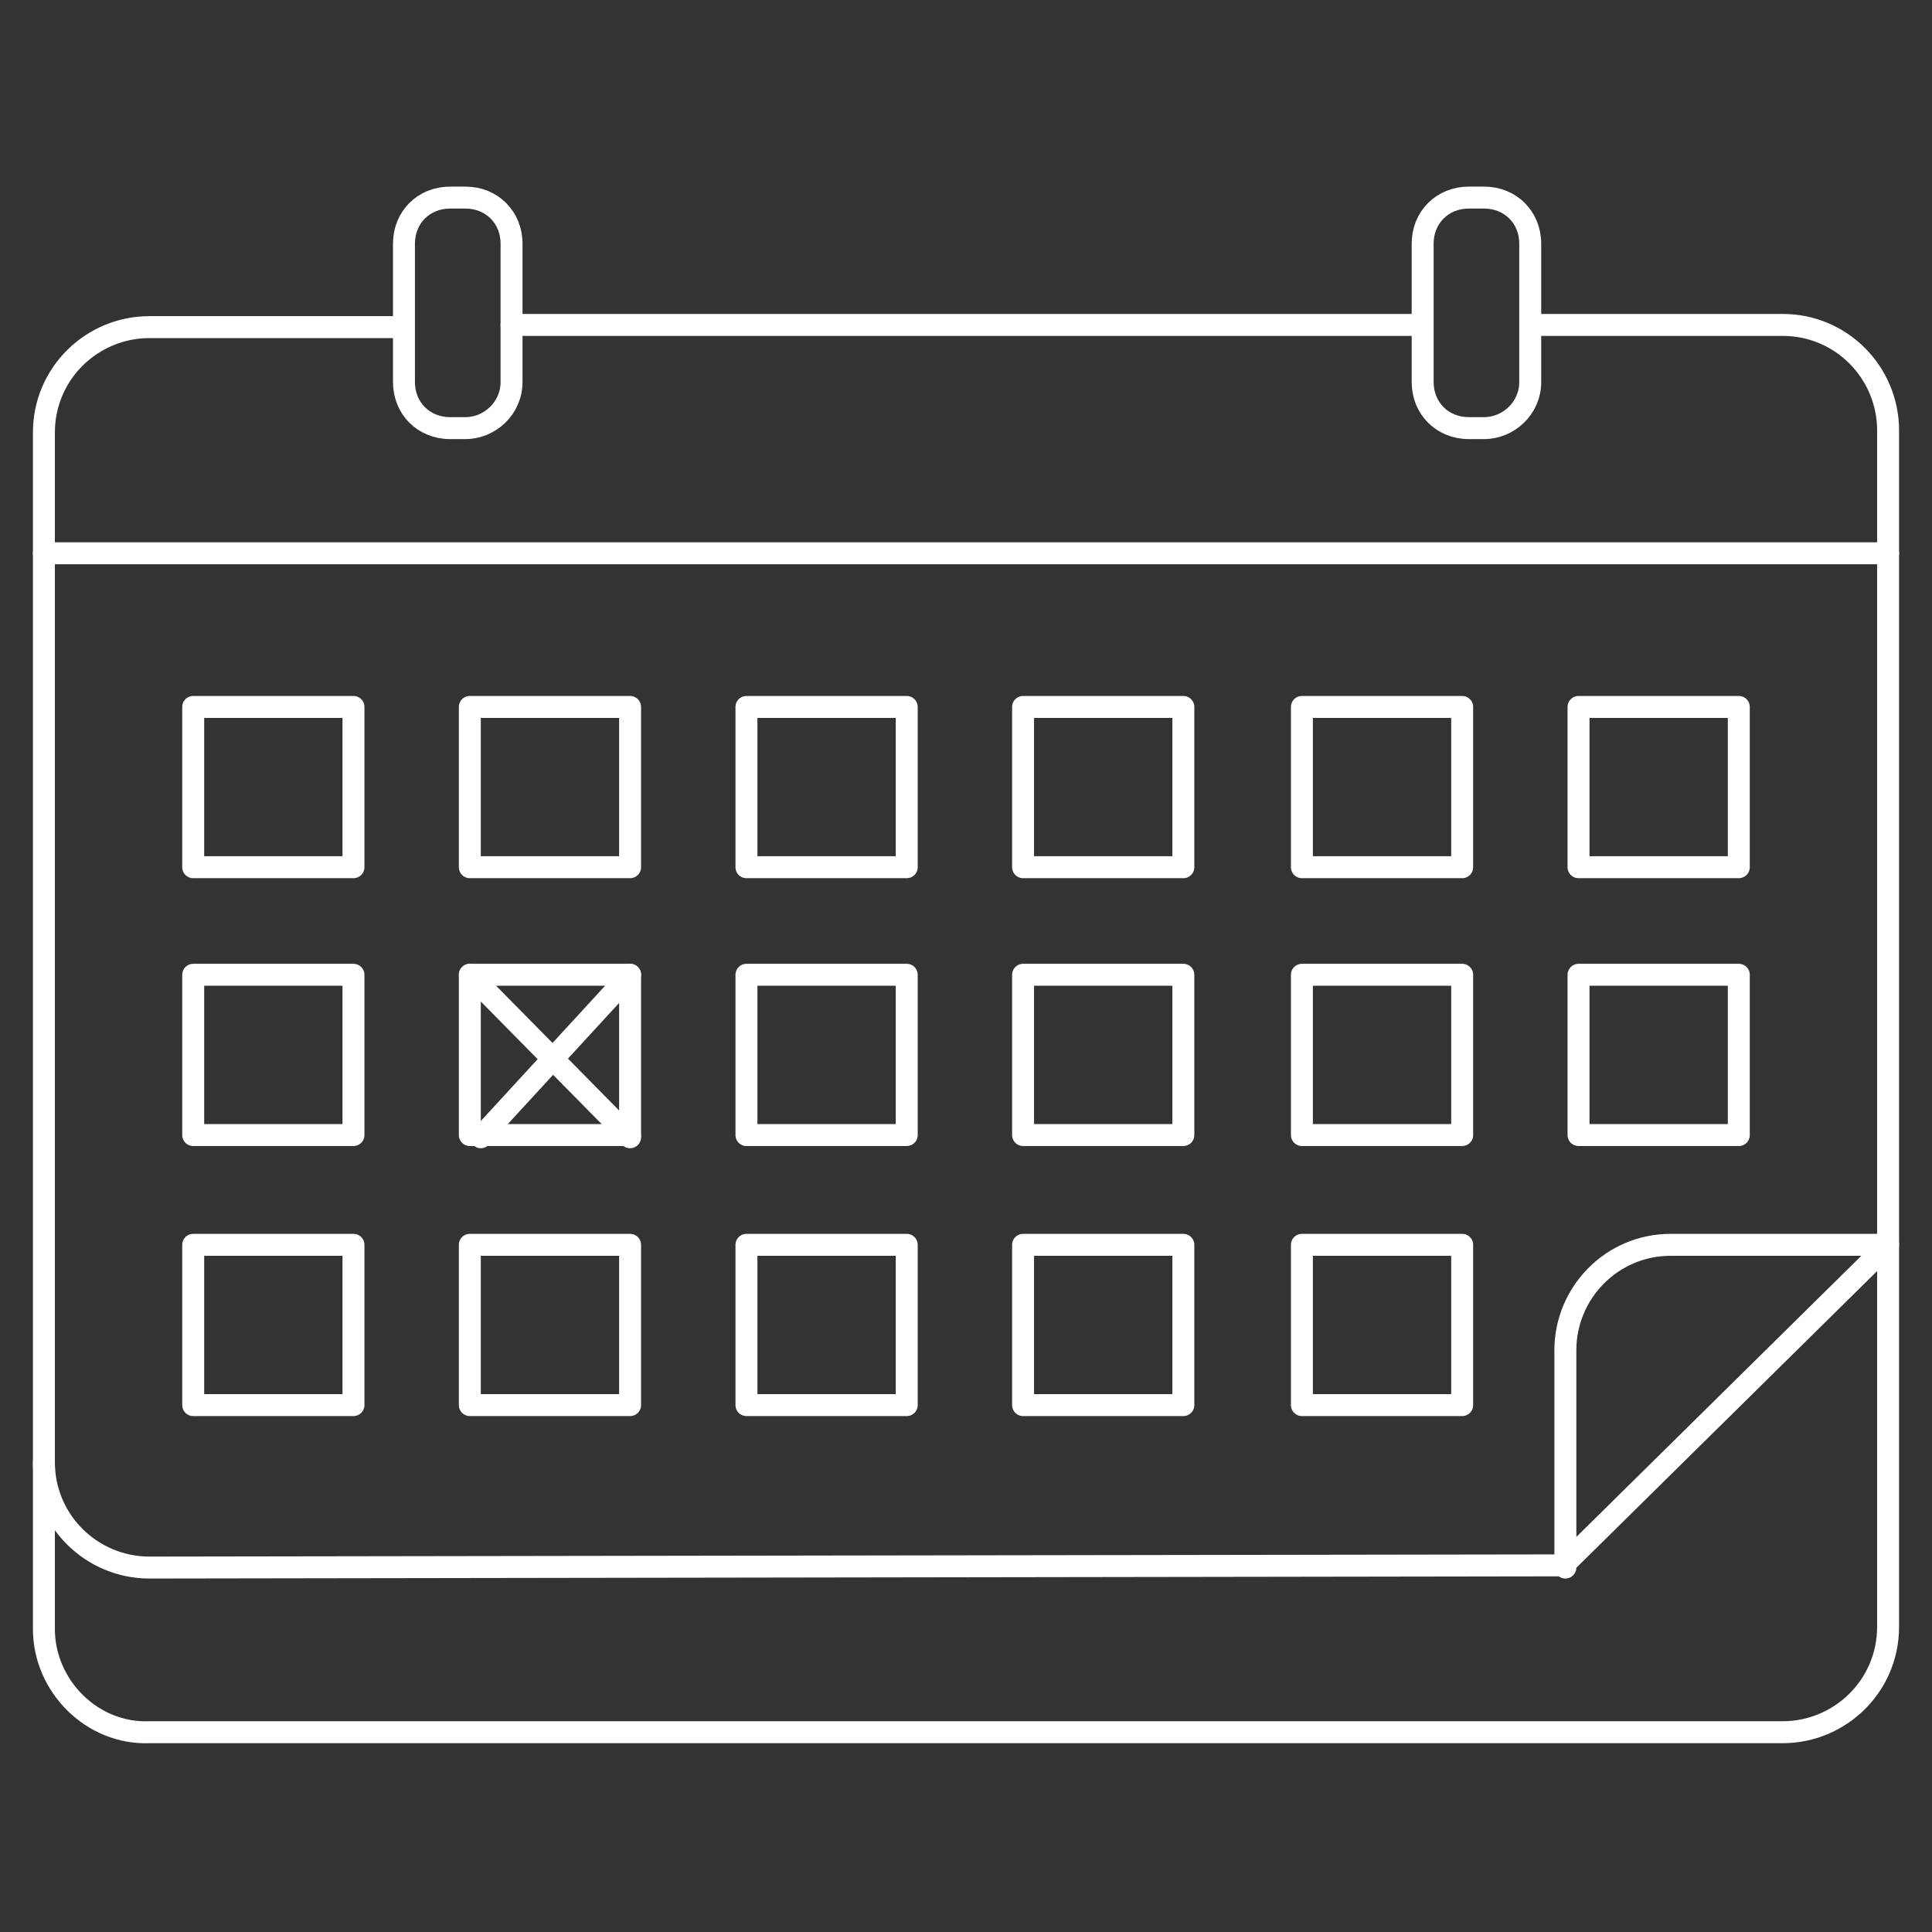 <?xml version="1.0" encoding="utf-8"?>
<!-- Generator: Adobe Illustrator 22.1.0, SVG Export Plug-In . SVG Version: 6.00 Build 0)  -->
<svg version="1.1" id="Vrstva_1" xmlns="http://www.w3.org/2000/svg" xmlns:xlink="http://www.w3.org/1999/xlink" x="0px" y="0px"
	 viewBox="0 0 88 88" enable-background="new 0 0 88 88" xml:space="preserve">
<rect x="0" y="0" width="88" height="88" fill="#333333" stroke="none"/>
<g>
	<path fill="none" stroke="#FFFFFF" stroke-linecap="round" stroke-linejoin="round" stroke-miterlimit="10" d="M69.7,14.8h11.5
		c2.7,0,4.8,2.2,4.8,4.8v54.5c0,2.7-2.2,4.8-4.8,4.8H6.8C4.2,79,2,76.8,2,74.2V19.7c0-2.7,2.2-4.8,4.8-4.8h11.5"/>
	
		<line fill="none" stroke="#FFFFFF" stroke-linecap="round" stroke-linejoin="round" stroke-miterlimit="10" x1="23.3" y1="14.8" x2="64.7" y2="14.8"/>
	<g>
		<path fill="none" stroke="#FFFFFF" stroke-linecap="round" stroke-linejoin="round" stroke-miterlimit="10" d="M21.2,19.5h-0.7
			c-1.2,0-2.1-0.9-2.1-2.1v-6.3c0-1.2,0.9-2.1,2.1-2.1h0.7c1.2,0,2.1,0.9,2.1,2.1v6.3C23.3,18.6,22.3,19.5,21.2,19.5z"/>
		<path fill="none" stroke="#FFFFFF" stroke-linecap="round" stroke-linejoin="round" stroke-miterlimit="10" d="M67.6,19.5h-0.7
			c-1.2,0-2.1-0.9-2.1-2.1v-6.3c0-1.2,0.9-2.1,2.1-2.1h0.7c1.2,0,2.1,0.9,2.1,2.1v6.3C69.7,18.6,68.7,19.5,67.6,19.5z"/>
	</g>
	
		<line fill="none" stroke="#FFFFFF" stroke-linecap="round" stroke-linejoin="round" stroke-miterlimit="10" x1="2" y1="25.2" x2="86" y2="25.2"/>
	<g>
		
			<rect x="8.8" y="32.2" fill="none" stroke="#FFFFFF" stroke-linecap="round" stroke-linejoin="round" stroke-miterlimit="10" width="7.3" height="7.3"/>
		
			<rect x="21.4" y="32.2" fill="none" stroke="#FFFFFF" stroke-linecap="round" stroke-linejoin="round" stroke-miterlimit="10" width="7.3" height="7.3"/>
		
			<rect x="34" y="32.2" fill="none" stroke="#FFFFFF" stroke-linecap="round" stroke-linejoin="round" stroke-miterlimit="10" width="7.3" height="7.3"/>
		
			<rect x="46.6" y="32.2" fill="none" stroke="#FFFFFF" stroke-linecap="round" stroke-linejoin="round" stroke-miterlimit="10" width="7.3" height="7.3"/>
		
			<rect x="59.3" y="32.2" fill="none" stroke="#FFFFFF" stroke-linecap="round" stroke-linejoin="round" stroke-miterlimit="10" width="7.3" height="7.3"/>
		
			<rect x="71.9" y="32.2" fill="none" stroke="#FFFFFF" stroke-linecap="round" stroke-linejoin="round" stroke-miterlimit="10" width="7.3" height="7.3"/>
	</g>
	<g>
		
			<rect x="8.8" y="44.4" fill="none" stroke="#FFFFFF" stroke-linecap="round" stroke-linejoin="round" stroke-miterlimit="10" width="7.3" height="7.3"/>
		
			<rect x="21.4" y="44.4" fill="none" stroke="#FFFFFF" stroke-linecap="round" stroke-linejoin="round" stroke-miterlimit="10" width="7.3" height="7.3"/>
		
			<rect x="34" y="44.4" fill="none" stroke="#FFFFFF" stroke-linecap="round" stroke-linejoin="round" stroke-miterlimit="10" width="7.3" height="7.3"/>
		
			<rect x="46.6" y="44.4" fill="none" stroke="#FFFFFF" stroke-linecap="round" stroke-linejoin="round" stroke-miterlimit="10" width="7.3" height="7.3"/>
		
			<rect x="59.3" y="44.4" fill="none" stroke="#FFFFFF" stroke-linecap="round" stroke-linejoin="round" stroke-miterlimit="10" width="7.3" height="7.3"/>
		
			<rect x="71.9" y="44.4" fill="none" stroke="#FFFFFF" stroke-linecap="round" stroke-linejoin="round" stroke-miterlimit="10" width="7.3" height="7.3"/>
	</g>
	
		<rect x="8.8" y="56.7" fill="none" stroke="#FFFFFF" stroke-linecap="round" stroke-linejoin="round" stroke-miterlimit="10" width="7.3" height="7.3"/>
	
		<rect x="21.4" y="56.7" fill="none" stroke="#FFFFFF" stroke-linecap="round" stroke-linejoin="round" stroke-miterlimit="10" width="7.3" height="7.3"/>
	
		<rect x="34" y="56.7" fill="none" stroke="#FFFFFF" stroke-linecap="round" stroke-linejoin="round" stroke-miterlimit="10" width="7.3" height="7.3"/>
	
		<rect x="46.6" y="56.7" fill="none" stroke="#FFFFFF" stroke-linecap="round" stroke-linejoin="round" stroke-miterlimit="10" width="7.3" height="7.3"/>
	
		<rect x="59.3" y="56.7" fill="none" stroke="#FFFFFF" stroke-linecap="round" stroke-linejoin="round" stroke-miterlimit="10" width="7.3" height="7.3"/>
	<path fill="none" stroke="#FFFFFF" stroke-linecap="round" stroke-linejoin="round" stroke-miterlimit="10" d="M2,66.6
		c0,2.7,2.2,4.8,4.8,4.8l64.4-0.1L86,56.7h-9.9c-2.7,0-4.8,2.2-4.8,4.8v9.9"/>
	
		<line fill="none" stroke="#FFFFFF" stroke-linecap="round" stroke-linejoin="round" stroke-miterlimit="10" x1="21.9" y1="51.8" x2="28.7" y2="44.4"/>
	
		<line fill="none" stroke="#FFFFFF" stroke-linecap="round" stroke-linejoin="round" stroke-miterlimit="10" x1="21.4" y1="44.4" x2="28.7" y2="51.8"/>
</g>
</svg>
